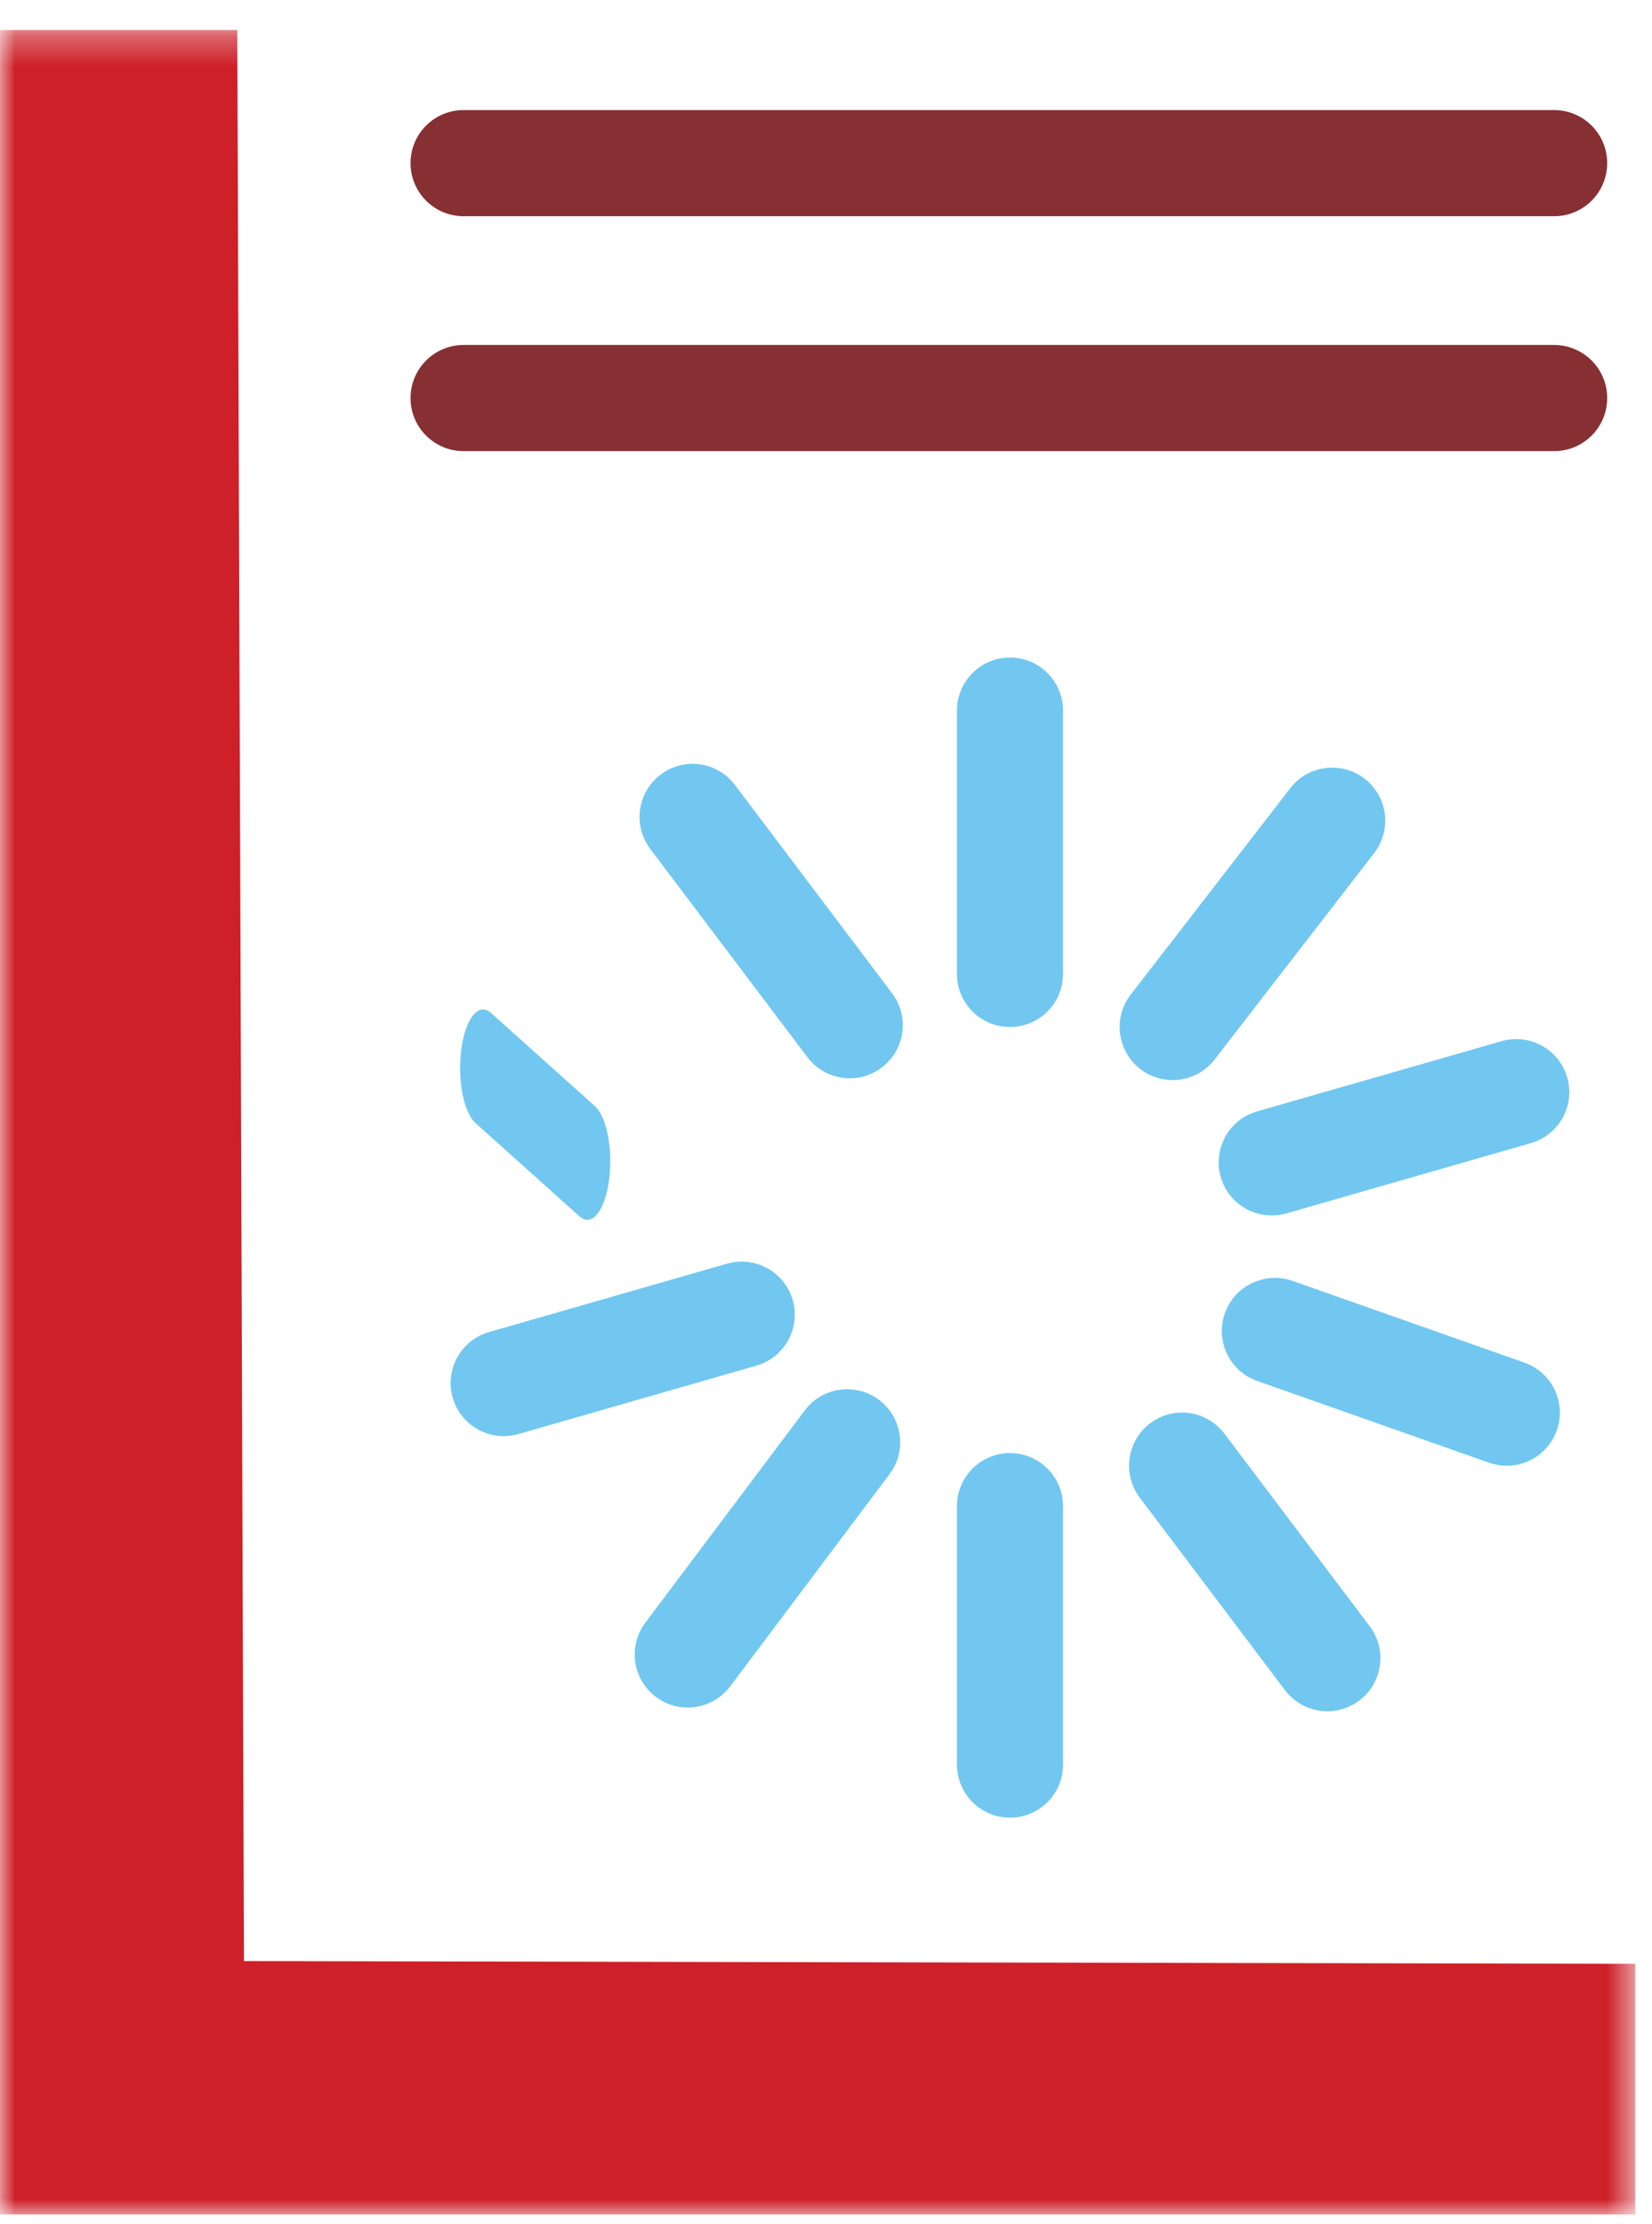 <?xml version="1.0" encoding="UTF-8"?><svg xmlns="http://www.w3.org/2000/svg" xmlns:xlink="http://www.w3.org/1999/xlink" height="74" version="1.1" viewBox="0 0 55 74" width="55">
    <title>Group 28@1.5x</title>
    <defs>
        <polygon id="path-1" points="0.001 0.306 54.443 0.306 54.443 72.999 0.001 72.999"/>
    </defs>
    <g fill="none" fill-rule="evenodd" id="Desktop" stroke="none" stroke-width="1">
        <g id="Employer-Brand" transform="translate(-80, -2359)">
            <g id="Group-28" transform="translate(80, 2359)">
                <path d="M51.742,7.195 L15.433,7.195 C14.458,7.195 13.668,6.405 13.668,5.428 C13.668,4.453 14.458,3.663 15.433,3.663 L51.742,3.663 C52.717,3.663 53.508,4.453 53.508,5.428 C53.508,6.405 52.717,7.195 51.742,7.195" fill="#863034" id="Fill-1"/>
                <path d="M51.742,15.012 L15.433,15.012 C14.458,15.012 13.668,14.223 13.668,13.245 C13.668,12.271 14.458,11.48 15.433,11.48 L51.742,11.48 C52.717,11.48 53.508,12.271 53.508,13.245 C53.508,14.223 52.717,15.012 51.742,15.012" fill="#863034" id="Fill-3"/>
                <g id="Group-7" transform="translate(0, 0.694)">
                    <mask fill="white" id="mask-2">
                        <use xlink:href="#path-1"/>
                    </mask>
                    <g id="Clip-6"/>
                    <polygon fill="#CD2028" id="Fill-5" mask="url(#mask-2)" points="7.901 0.305 0.001 0.305 0.001 72.999 54.443 72.999 54.443 64.656 8.122 64.565"/>
                </g>
                <path d="M42.338,40.447 C41.57,40.447 40.864,39.943 40.642,39.17 C40.372,38.231 40.914,37.254 41.852,36.984 L49.994,34.646 C50.932,34.381 51.909,34.919 52.178,35.855 C52.448,36.793 51.905,37.77 50.968,38.04 L42.826,40.379 C42.663,40.425 42.499,40.447 42.338,40.447" fill="#71C7F0" id="Fill-8"/>
                <path d="M16.768,47.79 C16,47.79 15.294,47.287 15.072,46.513 C14.802,45.574 15.344,44.597 16.282,44.327 L24.207,42.051 C25.143,41.785 26.122,42.323 26.391,43.26 C26.661,44.198 26.119,45.176 25.181,45.445 L17.256,47.722 C17.094,47.768 16.929,47.79 16.768,47.79" fill="#71C7F0" id="Fill-10"/>
                <path d="M33.626,60.486 C32.65,60.486 31.86,59.696 31.86,58.72 L31.86,50.12 C31.86,49.144 32.65,48.354 33.626,48.354 C34.601,48.354 35.392,49.144 35.392,50.12 L35.392,58.72 C35.392,59.696 34.601,60.486 33.626,60.486" fill="#71C7F0" id="Fill-12"/>
                <path d="M33.626,34.176 C32.65,34.176 31.86,33.386 31.86,32.409 L31.86,23.648 C31.86,22.671 32.65,21.881 33.626,21.881 C34.601,21.881 35.392,22.671 35.392,23.648 L35.392,32.409 C35.392,33.386 34.601,34.176 33.626,34.176" fill="#71C7F0" id="Fill-14"/>
                <path d="M39.042,35.943 C38.665,35.943 38.284,35.822 37.962,35.574 C37.191,34.977 37.049,33.868 37.646,33.097 L42.956,26.23 C43.553,25.458 44.663,25.318 45.433,25.913 C46.205,26.509 46.346,27.618 45.75,28.389 L40.44,35.256 C40.092,35.707 39.57,35.943 39.042,35.943" fill="#71C7F0" id="Fill-16"/>
                <path d="M22.896,56.823 C22.527,56.823 22.155,56.708 21.837,56.469 C21.057,55.884 20.9,54.776 21.486,53.997 L26.793,46.935 C27.377,46.155 28.485,45.999 29.265,46.583 C30.045,47.17 30.202,48.276 29.616,49.056 L24.31,56.118 C23.963,56.58 23.433,56.823 22.896,56.823" fill="#71C7F0" id="Fill-18"/>
                <path d="M44.193,56.946 C43.657,56.946 43.129,56.704 42.781,56.244 L37.946,49.838 C37.359,49.059 37.513,47.951 38.292,47.364 C39.072,46.773 40.178,46.931 40.765,47.709 L45.601,54.116 C46.188,54.893 46.034,56.003 45.255,56.589 C44.936,56.83 44.563,56.946 44.193,56.946" fill="#71C7F0" id="Fill-20"/>
                <path d="M28.292,35.883 C27.757,35.883 27.228,35.642 26.881,35.181 L21.649,28.25 C21.062,27.472 21.216,26.363 21.995,25.777 C22.776,25.186 23.881,25.342 24.469,26.122 L29.7,33.053 C30.288,33.83 30.133,34.94 29.354,35.526 C29.036,35.767 28.662,35.883 28.292,35.883" fill="#71C7F0" id="Fill-22"/>
                <path d="M50.166,48.777 C49.971,48.777 49.773,48.744 49.579,48.676 L41.857,45.955 C40.937,45.631 40.455,44.622 40.779,43.703 C41.103,42.782 42.114,42.304 43.032,42.624 L50.753,45.344 C51.673,45.669 52.156,46.677 51.832,47.597 C51.576,48.323 50.894,48.777 50.166,48.777" fill="#71C7F0" id="Fill-24"/>
                <path d="M19.553,40.592 C19.469,40.592 19.383,40.557 19.299,40.482 L15.829,37.371 C15.431,37.014 15.222,35.903 15.362,34.89 C15.502,33.875 15.941,33.351 16.338,33.7 L19.808,36.811 C20.206,37.169 20.415,38.279 20.275,39.292 C20.164,40.093 19.869,40.592 19.553,40.592" fill="#71C7F0" id="Fill-26"/>
            </g>
        </g>
    </g>
</svg>
